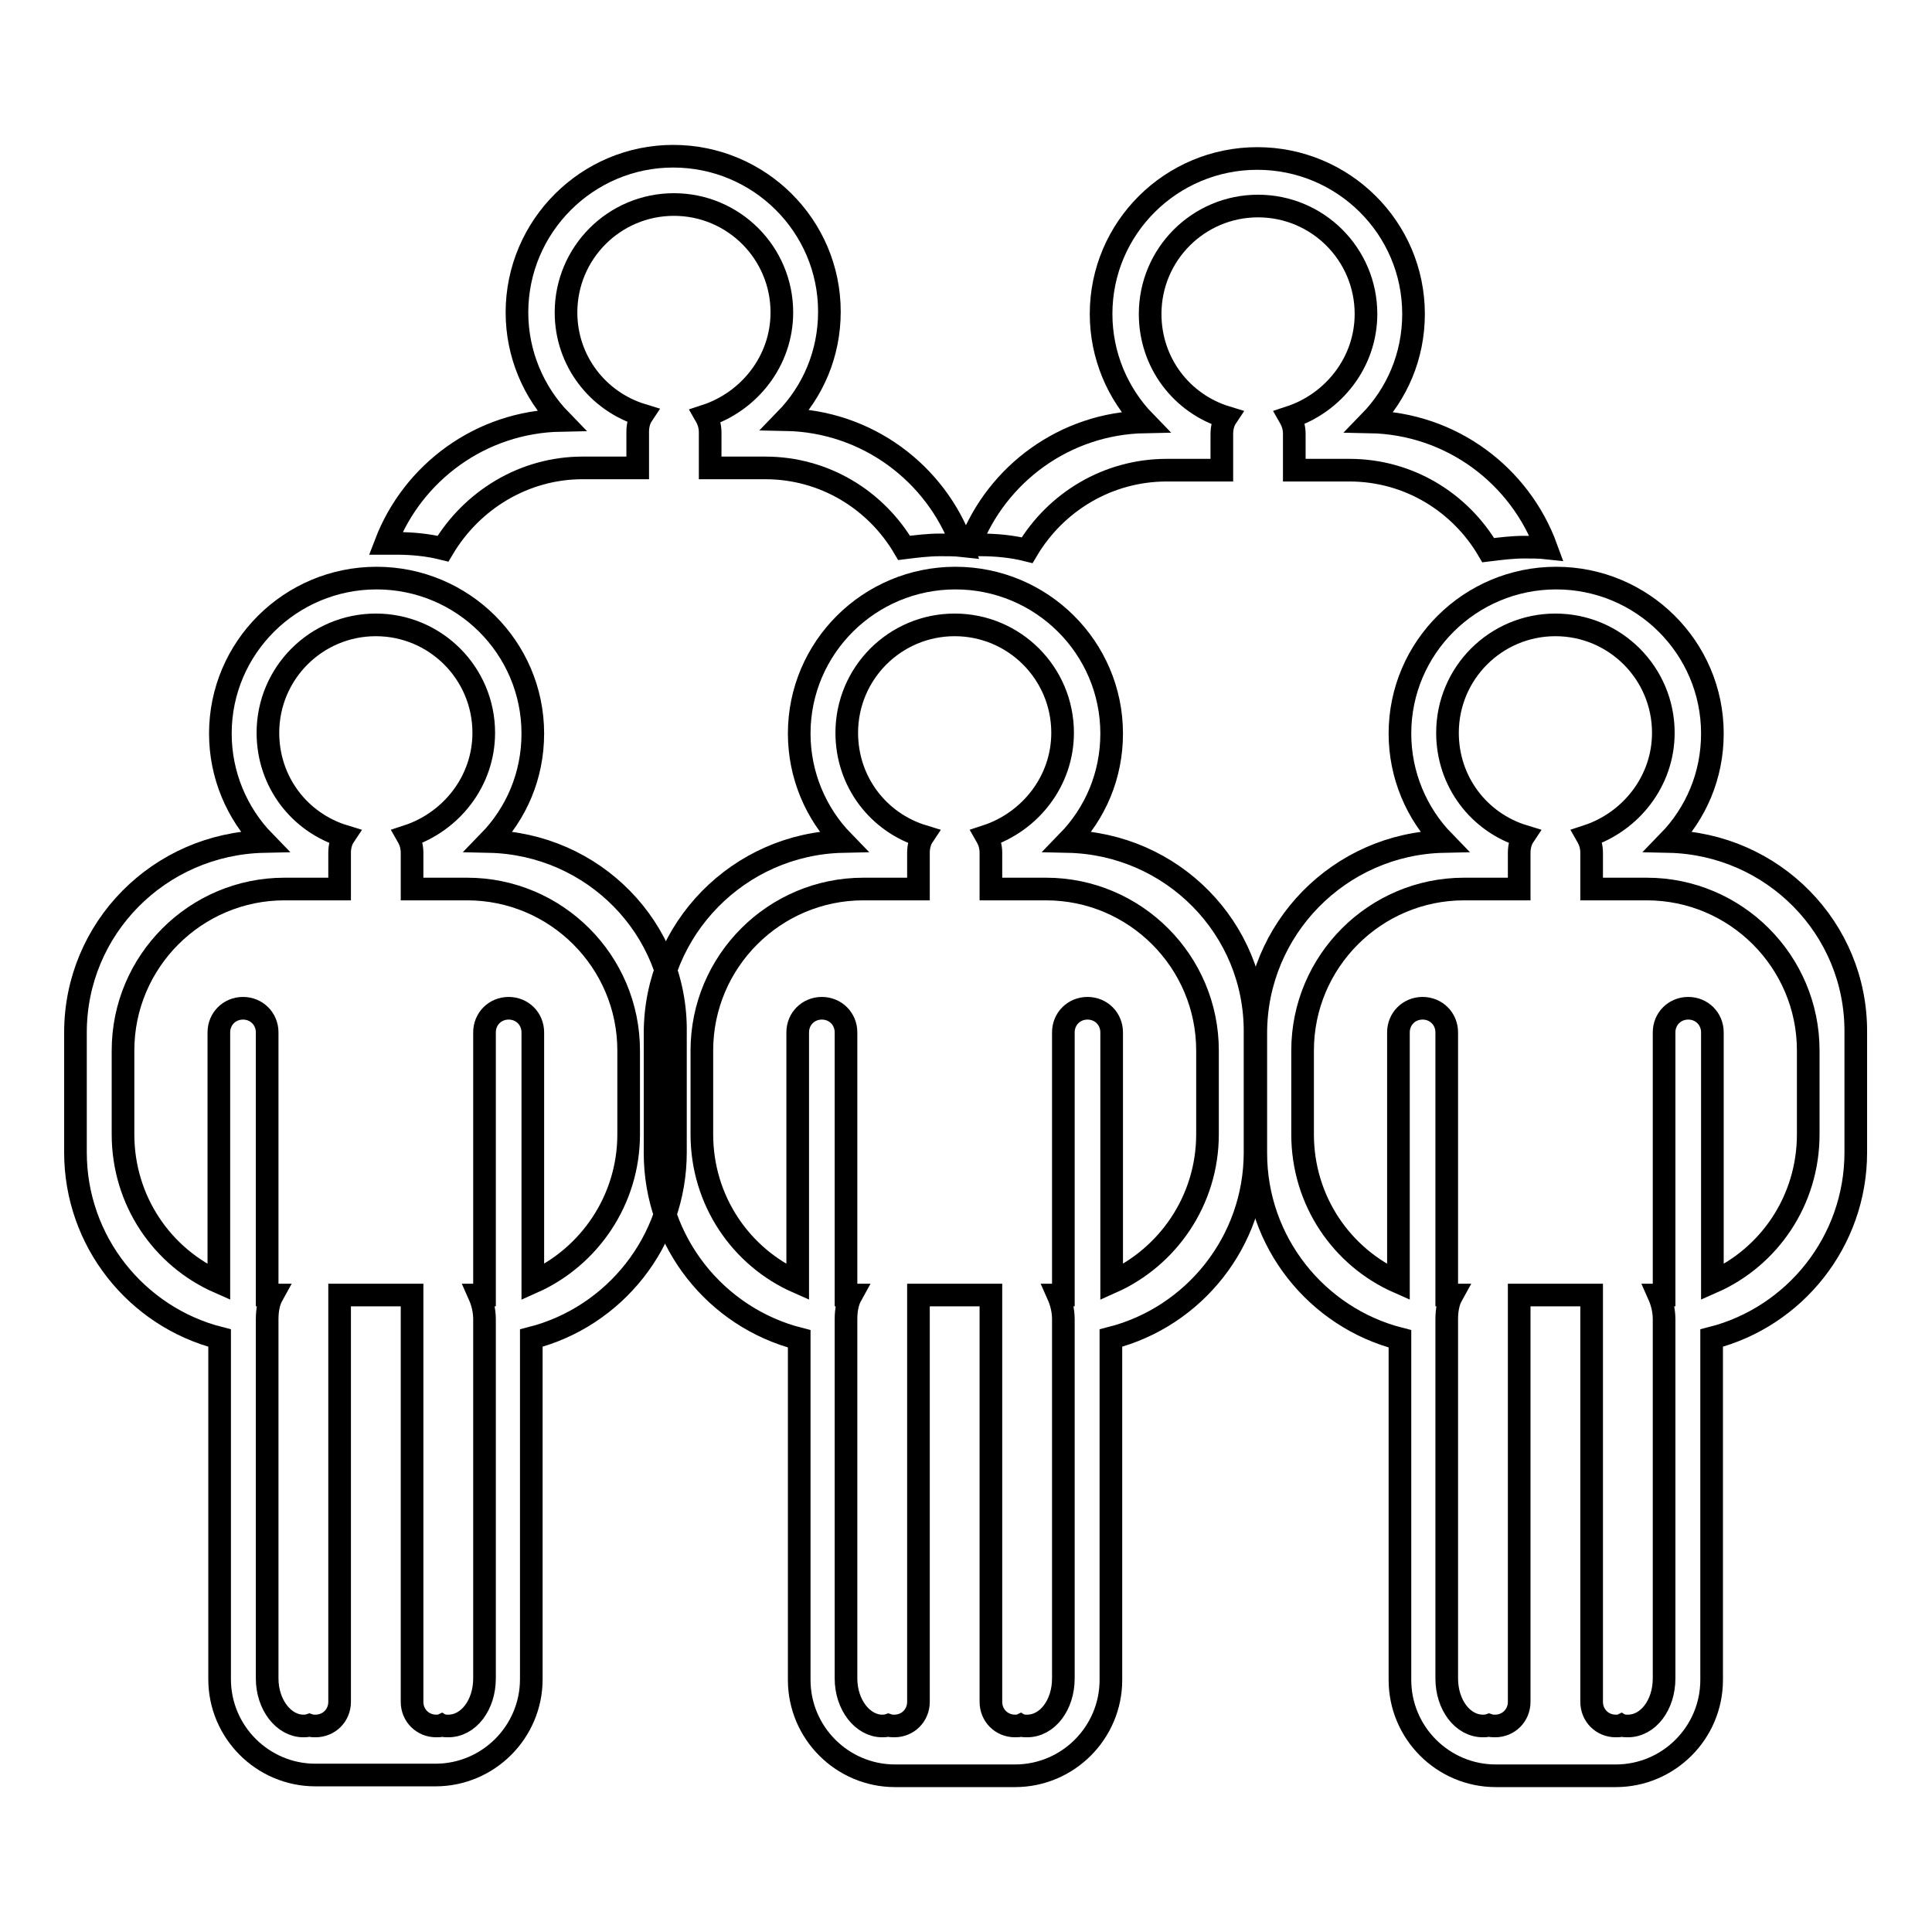 <?xml version="1.0" encoding="utf-8"?>
<!-- Svg Vector Icons : http://www.onlinewebfonts.com/icon -->
<!DOCTYPE svg PUBLIC "-//W3C//DTD SVG 1.1//EN" "http://www.w3.org/Graphics/SVG/1.1/DTD/svg11.dtd">
<svg version="1.1" xmlns="http://www.w3.org/2000/svg" xmlns:xlink="http://www.w3.org/1999/xlink" x="0px" y="0px" viewBox="0 0 256 256" enable-background="new 0 0 256 256" xml:space="preserve">
<g><g><path stroke-width="3" fill-opacity="0" stroke="#000000"  d="M221.1,111.5c3.6-3.7,5.8-8.7,5.8-14.3c0-11.4-9.3-20.6-20.7-20.6c-11.4,0-20.7,9.2-20.7,20.6c0,5.5,2.2,10.6,5.8,14.3c-13.8,0.3-24.9,11.6-24.9,25.4v15.9c0,11.8,8.1,21.8,19.1,24.6v45.2c0,7,5.7,12.7,12.7,12.7h15.9c7,0,12.7-5.7,12.7-12.7v-45.3c11-2.8,19.1-12.8,19.1-24.6v-15.9C246,123,234.9,111.8,221.1,111.5z M239.6,150.3c0,8.8-5.2,16.3-12.7,19.6v-33.1c0-1.8-1.4-3.2-3.2-3.2c-1.8,0-3.2,1.4-3.2,3.2v34.8c-0.2,0-0.4,0-0.7,0c0.4,0.9,0.7,2,0.7,3.2v47.6c0,3.5-2.1,6.3-4.8,6.3c-0.3,0-0.6,0-0.8-0.1c-0.2,0.1-0.5,0.1-0.8,0.1c-1.8,0-3.2-1.4-3.2-3.2v-53.9h-9.6v53.9c0,1.8-1.4,3.2-3.2,3.2c-0.3,0-0.5,0-0.8-0.1c-0.3,0.1-0.6,0.1-0.8,0.1c-2.7,0-4.8-2.8-4.8-6.3v-47.6c0-1.2,0.2-2.3,0.7-3.2c-0.2,0-0.5,0-0.7,0v-34.8c0-1.8-1.4-3.2-3.2-3.2s-3.2,1.4-3.2,3.2v33.1c-7.5-3.3-12.7-10.8-12.7-19.6v-11.1c0-11.8,9.6-21.4,21.4-21.4h7.3V113c0-0.8,0.2-1.6,0.6-2.2c-5.9-1.8-10.1-7.2-10.1-13.7c0-7.9,6.4-14.3,14.3-14.3c7.9,0,14.3,6.4,14.3,14.3c0,6.4-4.3,11.8-10.1,13.7c0.4,0.7,0.6,1.4,0.6,2.2v4.8h7.3c11.8,0,21.4,9.6,21.4,21.4L239.6,150.3L239.6,150.3z"/><path stroke-width="3" fill-opacity="0" stroke="#000000"  d="M141.5,111.5c3.6-3.7,5.8-8.7,5.8-14.3c0-11.4-9.3-20.6-20.7-20.6c-11.4,0-20.7,9.2-20.7,20.6c0,5.5,2.2,10.6,5.8,14.3c-13.8,0.3-24.9,11.6-24.9,25.4v15.9c0,11.8,8.1,21.8,19.1,24.6v45.2c0,7,5.7,12.7,12.7,12.7h15.9c7,0,12.7-5.7,12.7-12.7v-45.3c11-2.8,19.1-12.8,19.1-24.6v-15.9C166.4,123,155.3,111.8,141.5,111.5z M160,150.3c0,8.8-5.3,16.3-12.7,19.6v-33.1c0-1.8-1.4-3.2-3.2-3.2s-3.2,1.4-3.2,3.2v34.8c-0.2,0-0.4,0-0.7,0c0.4,0.9,0.7,2,0.7,3.2v47.6c0,3.5-2.1,6.3-4.8,6.3c-0.3,0-0.6,0-0.8-0.1c-0.2,0.1-0.5,0.1-0.8,0.1c-1.8,0-3.2-1.4-3.2-3.2v-53.9h-9.6v53.9c0,1.8-1.4,3.2-3.2,3.2c-0.3,0-0.5,0-0.8-0.1c-0.3,0.1-0.6,0.1-0.8,0.1c-2.6,0-4.8-2.8-4.8-6.3v-47.6c0-1.2,0.2-2.3,0.7-3.2c-0.2,0-0.5,0-0.7,0v-34.8c0-1.8-1.4-3.2-3.2-3.2s-3.2,1.4-3.2,3.2v33.1c-7.5-3.3-12.7-10.8-12.7-19.6v-11.1c0-11.8,9.6-21.4,21.4-21.4h7.3V113c0-0.8,0.2-1.6,0.6-2.2c-5.9-1.8-10.1-7.2-10.1-13.7c0-7.9,6.4-14.3,14.3-14.3s14.3,6.4,14.3,14.3c0,6.4-4.3,11.8-10.1,13.7c0.4,0.7,0.6,1.4,0.6,2.2v4.8h7.3c11.8,0,21.4,9.6,21.4,21.4L160,150.3L160,150.3z"/><path stroke-width="3" fill-opacity="0" stroke="#000000"  d="M64.8,111.5c3.6-3.7,5.8-8.7,5.8-14.3c0-11.4-9.3-20.6-20.7-20.6s-20.7,9.2-20.7,20.6c0,5.5,2.2,10.6,5.8,14.3C21.1,111.8,10,123,10,136.8v15.9c0,11.8,8.1,21.8,19.1,24.6v45.2c0,7,5.7,12.7,12.7,12.7h15.9c7,0,12.7-5.7,12.7-12.7v-45.2c11-2.8,19.1-12.8,19.1-24.6v-15.9C89.7,123,78.6,111.8,64.8,111.5z M83.3,150.3c0,8.8-5.3,16.3-12.7,19.6v-33.1c0-1.8-1.4-3.2-3.2-3.2c-1.8,0-3.2,1.4-3.2,3.2v34.8c-0.2,0-0.4,0-0.7,0c0.4,0.9,0.7,2,0.7,3.2v47.6c0,3.5-2.1,6.3-4.8,6.3c-0.3,0-0.6,0-0.8-0.1c-0.2,0.1-0.5,0.1-0.8,0.1c-1.8,0-3.2-1.4-3.2-3.2v-53.9h-9.6v53.9c0,1.8-1.4,3.2-3.2,3.2c-0.3,0-0.5,0-0.8-0.1c-0.3,0.1-0.6,0.1-0.8,0.1c-2.6,0-4.8-2.8-4.8-6.3v-47.6c0-1.2,0.2-2.3,0.7-3.2c-0.2,0-0.5,0-0.7,0v-34.8c0-1.8-1.4-3.2-3.2-3.2c-1.8,0-3.2,1.4-3.2,3.2v33.1c-7.5-3.3-12.7-10.8-12.7-19.6v-11.1c0-11.8,9.6-21.4,21.4-21.4h7.3V113c0-0.8,0.2-1.6,0.6-2.2c-5.9-1.8-10.1-7.2-10.1-13.7c0-7.9,6.4-14.3,14.3-14.3c7.9,0,14.3,6.4,14.3,14.3c0,6.4-4.3,11.8-10.1,13.7c0.4,0.7,0.6,1.4,0.6,2.2v4.8h7.3c11.8,0,21.4,9.6,21.4,21.4L83.3,150.3L83.3,150.3z"/><path stroke-width="3" fill-opacity="0" stroke="#000000"  d="M77.2,62h7.3v-4.8c0-0.8,0.2-1.6,0.6-2.2C79.2,53.2,75,47.8,75,41.4c0-7.9,6.4-14.3,14.3-14.3s14.3,6.4,14.3,14.3c0,6.4-4.3,11.8-10.1,13.7c0.4,0.7,0.6,1.4,0.6,2.2V62h7.3c7.9,0,14.7,4.3,18.4,10.6c1.6-0.2,3.2-0.4,4.8-0.4c1,0,2,0,2.9,0.1c-3.5-9.6-12.6-16.5-23.4-16.7c3.6-3.7,5.8-8.7,5.8-14.3c0-11.4-9.3-20.6-20.7-20.6S68.5,30,68.5,41.4c0,5.5,2.2,10.6,5.8,14.3c-10.6,0.2-19.6,6.9-23.2,16.3c0.5,0,0.9,0,1.4,0c2.1,0,4.2,0.2,6.2,0.7C62.5,66.3,69.4,62,77.2,62z"/><path stroke-width="3" fill-opacity="0" stroke="#000000"  d="M154.6,62.3h7.3v-4.8c0-0.8,0.2-1.6,0.6-2.2c-5.9-1.8-10.1-7.2-10.1-13.7c0-7.9,6.4-14.3,14.3-14.3S181,33.7,181,41.6c0,6.4-4.3,11.8-10.1,13.7c0.4,0.7,0.6,1.4,0.6,2.2v4.8h7.3c7.9,0,14.7,4.3,18.4,10.6c1.6-0.2,3.2-0.4,4.8-0.4c1,0,2,0,2.9,0.1c-3.5-9.6-12.6-16.5-23.4-16.7c3.6-3.7,5.8-8.7,5.8-14.3c0-11.4-9.3-20.6-20.7-20.6s-20.7,9.2-20.7,20.6c0,5.5,2.2,10.6,5.8,14.3c-10.6,0.2-19.6,6.9-23.2,16.3c0.5,0,0.9,0,1.4,0c2.1,0,4.2,0.2,6.2,0.7C139.9,66.5,146.8,62.3,154.6,62.3z"/></g></g>
</svg>